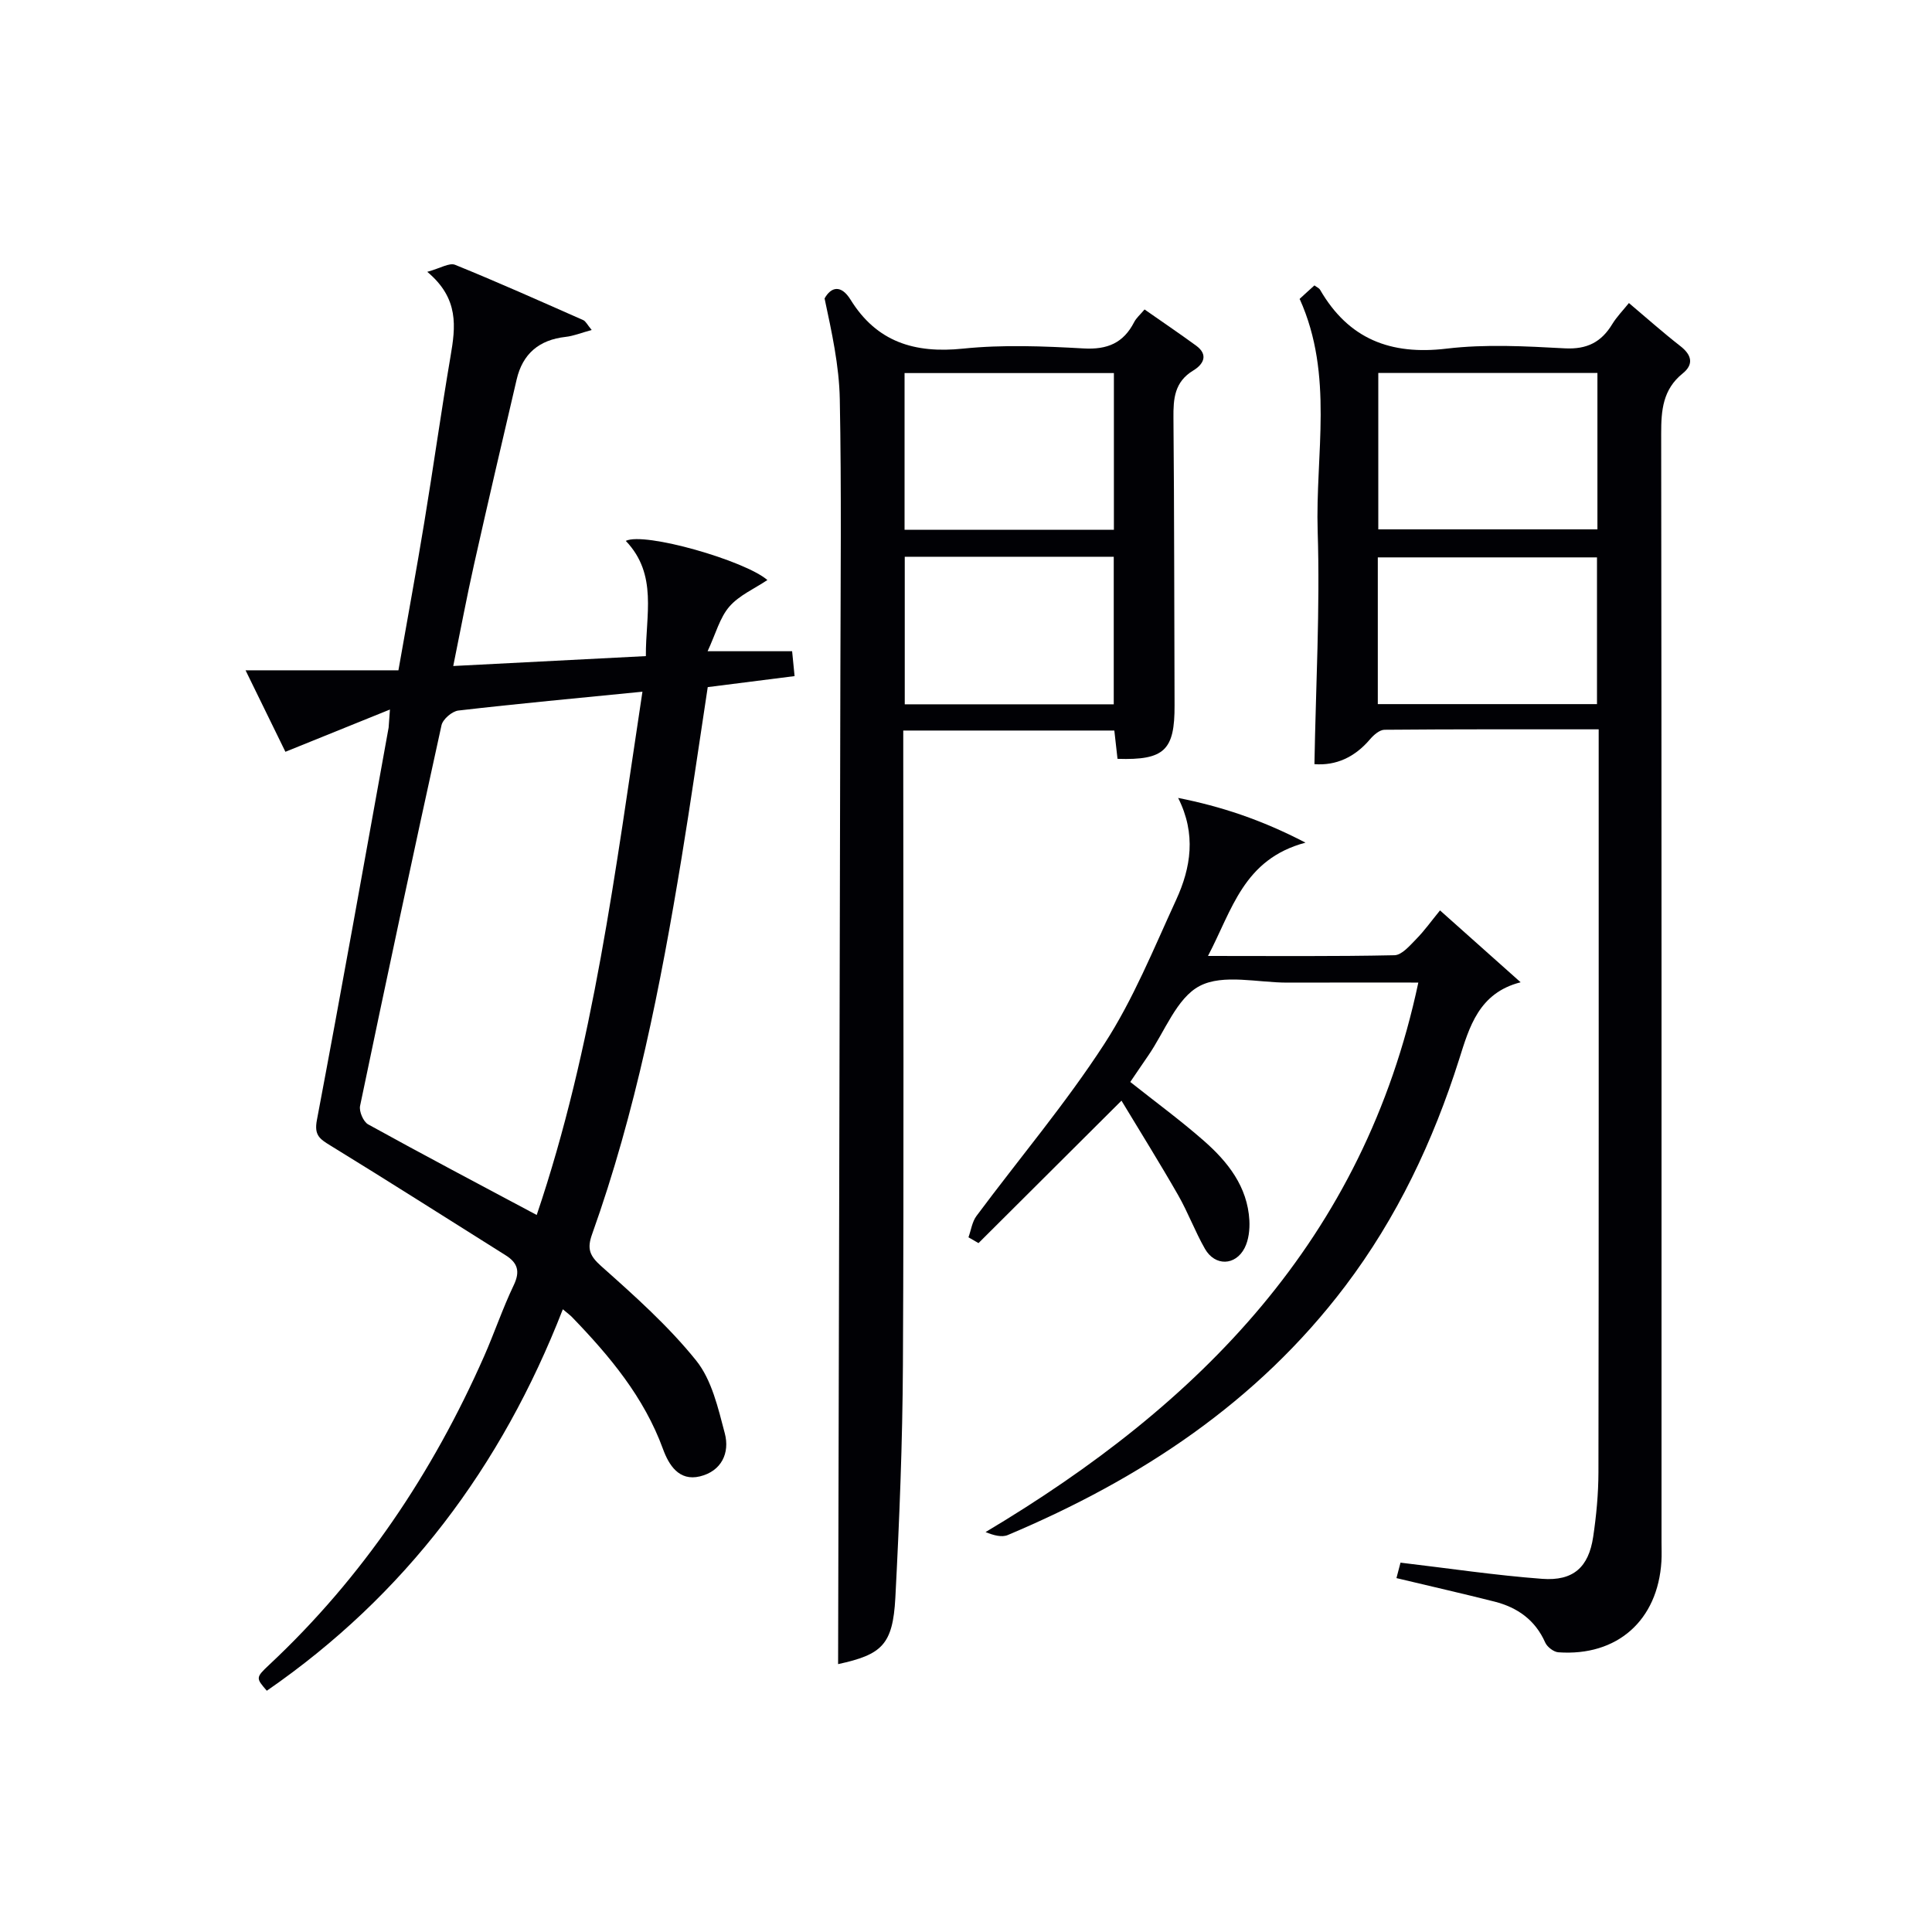 <svg enable-background="new 0 0 400 400" viewBox="0 0 400 400" xmlns="http://www.w3.org/2000/svg"><g fill="#010105"><path d="m80.73 146.9c-7.75 3.13-14.37 5.81-21.64 8.75-2.22-4.54-4.93-10.08-8.25-16.87h31.65c1.89-10.79 3.72-20.68 5.35-30.61 1.89-11.46 3.49-22.96 5.44-34.4 1.04-6.09 1.81-11.95-4.82-17.49 2.71-.74 4.58-1.94 5.77-1.45 8.92 3.62 17.72 7.56 26.53 11.45.51.23.82.93 1.74 2.04-2.14.58-3.75 1.25-5.41 1.43-5.46.61-8.88 3.48-10.12 8.81-2.98 12.75-5.96 25.5-8.82 38.28-1.52 6.76-2.79 13.58-4.31 21.05 13.51-.69 26.39-1.36 39.88-2.05-.07-8.47 2.53-16.85-4.16-23.86 3.89-1.9 24.68 4.09 29.32 8.11-2.68 1.8-5.85 3.16-7.88 5.51-1.98 2.29-2.8 5.58-4.5 9.23h17.5c.17 1.7.31 3.09.51 5.15-6.12.77-11.95 1.51-17.98 2.28-1.82 11.91-3.5 23.7-5.43 35.45-4.34 26.37-9.49 52.56-18.51 77.81-1.06 2.96-.58 4.42 1.86 6.6 6.91 6.15 13.91 12.39 19.68 19.56 3.24 4.03 4.55 9.85 5.93 15.07 1.08 4.09-.7 7.84-5.15 8.92-4.34 1.05-6.44-2.37-7.64-5.65-3.93-10.77-11.04-19.25-18.82-27.31-.43-.45-.95-.81-1.92-1.64-12.7 32.64-32.66 59.21-61.29 78.98-2.27-2.63-2.34-2.71.53-5.4 19.36-18.13 33.79-39.69 44.46-63.85 2.14-4.86 3.84-9.92 6.13-14.71 1.37-2.86.83-4.63-1.69-6.21-12.1-7.59-24.14-15.28-36.31-22.74-2.21-1.35-3.34-2.14-2.75-5.24 5.12-27.06 9.95-54.17 14.85-81.26.07-.63.07-1.26.27-3.74zm52.28-3.69c-13.39 1.33-25.77 2.47-38.11 3.9-1.3.15-3.21 1.79-3.49 3.04-5.77 26.24-11.38 52.51-16.86 78.81-.24 1.15.68 3.28 1.67 3.83 11.44 6.32 23 12.41 34.9 18.76 11.81-34.85 16.27-71.32 21.89-108.34z"/><path d="m337.25 62.74c3.73 3.15 7.09 6.14 10.63 8.9 2.39 1.85 2.84 3.79.5 5.68-4.11 3.31-4.46 7.61-4.45 12.47.1 76.49.07 152.98.07 229.47 0 1.33.06 2.67-.02 4-.74 12.22-9.15 19.7-21.34 18.83-.97-.07-2.31-1.1-2.72-2.02-2.07-4.67-5.74-7.26-10.48-8.47-6.59-1.67-13.22-3.17-20.32-4.87.3-1.15.61-2.32.84-3.2 9.95 1.17 19.6 2.62 29.31 3.35 6.46.49 9.64-2.4 10.58-8.69.66-4.42 1.08-8.92 1.09-13.39.08-49.83.05-99.65.05-149.48 0-1.29 0-2.59 0-4.32-15.1 0-29.72-.04-44.34.09-1.03.01-2.26 1.09-3.02 1.99-3.14 3.69-7.01 5.47-11.49 5.13.28-16.12 1.18-32.19.67-48.21-.5-15.92 3.39-32.29-3.71-48.07-.05.22-.07-.01.03-.1.96-.9 1.95-1.78 3.01-2.74.48.36.96.55 1.17.91 5.9 10.19 14.59 13.57 26.2 12.18 8.05-.96 16.33-.5 24.47-.06 4.59.24 7.56-1.28 9.83-5.03.94-1.53 2.23-2.84 3.44-4.35zm-51.89 14.48v32.38h45.37c0-10.99 0-21.58 0-32.38-15.19 0-30.11 0-45.37 0zm45.28 68.56c0-10.44 0-20.48 0-30.38-15.4 0-30.43 0-45.38 0v30.38z"/><path d="m173.52 344.54c.16-68.56.33-136.98.47-205.4.04-18.83.24-37.66-.12-56.48-.13-6.98-1.67-13.92-3.15-20.87 1.33-2.39 3.4-2.93 5.38.26 5.43 8.77 13.28 11.16 23.28 10.13 8.24-.85 16.66-.51 24.97-.04 4.93.28 8.25-1.13 10.47-5.46.43-.84 1.22-1.51 2.15-2.61 3.65 2.55 7.2 4.96 10.66 7.48 2.69 1.96 1.44 3.94-.58 5.16-3.9 2.36-4.14 5.84-4.1 9.84.18 19.83.15 39.65.23 59.48.04 9.3-2.1 11.39-11.81 11.08-.21-1.85-.42-3.76-.66-5.86-14.45 0-28.72 0-43.7 0v5.78c0 41.82.14 83.64-.07 125.46-.08 16.12-.73 32.25-1.57 48.36-.53 9.71-2.81 11.72-11.85 13.69zm13.76-267.3v32.44h43.34c0-11.04 0-21.75 0-32.44-14.62 0-28.87 0-43.34 0zm43.31 68.58c0-10.58 0-20.63 0-30.55-14.66 0-28.91 0-43.27 0v30.55z"/><path d="m250.1 197.92c13.43 0 26.03.12 38.61-.15 1.53-.03 3.18-2 4.5-3.34 1.72-1.75 3.16-3.78 4.93-5.94 5.62 5.01 10.91 9.72 16.69 14.88-8.66 2.2-10.62 9.27-12.73 15.95-5.37 16.94-12.85 32.76-23.61 46.98-18.21 24.05-42.42 39.95-69.83 51.51-1.26.53-2.94.07-4.61-.61 44.4-26.47 78.31-60.65 89.6-113.77-9.49 0-18.28-.02-27.06.01-6.16.02-13.33-1.85-18.2.69-4.78 2.49-7.23 9.46-10.7 14.48-1.22 1.76-2.41 3.54-3.68 5.4 5.22 4.14 10.43 7.96 15.26 12.2 4.95 4.35 9.01 9.47 9.4 16.46.1 1.89-.14 4.05-.98 5.7-1.91 3.72-6.14 3.81-8.21.2-2.06-3.6-3.51-7.55-5.57-11.15-3.76-6.57-7.77-12.99-11.72-19.54-10.4 10.36-20 19.92-29.6 29.49-.69-.4-1.39-.8-2.08-1.2.54-1.48.75-3.2 1.66-4.42 8.83-11.87 18.43-23.22 26.46-35.6 6.01-9.27 10.23-19.74 14.88-29.85 3.05-6.64 4.19-13.61.41-21.1 8.85 1.76 17.18 4.48 26.37 9.26-12.86 3.43-15.16 13.9-20.19 23.46z"/></g></svg>